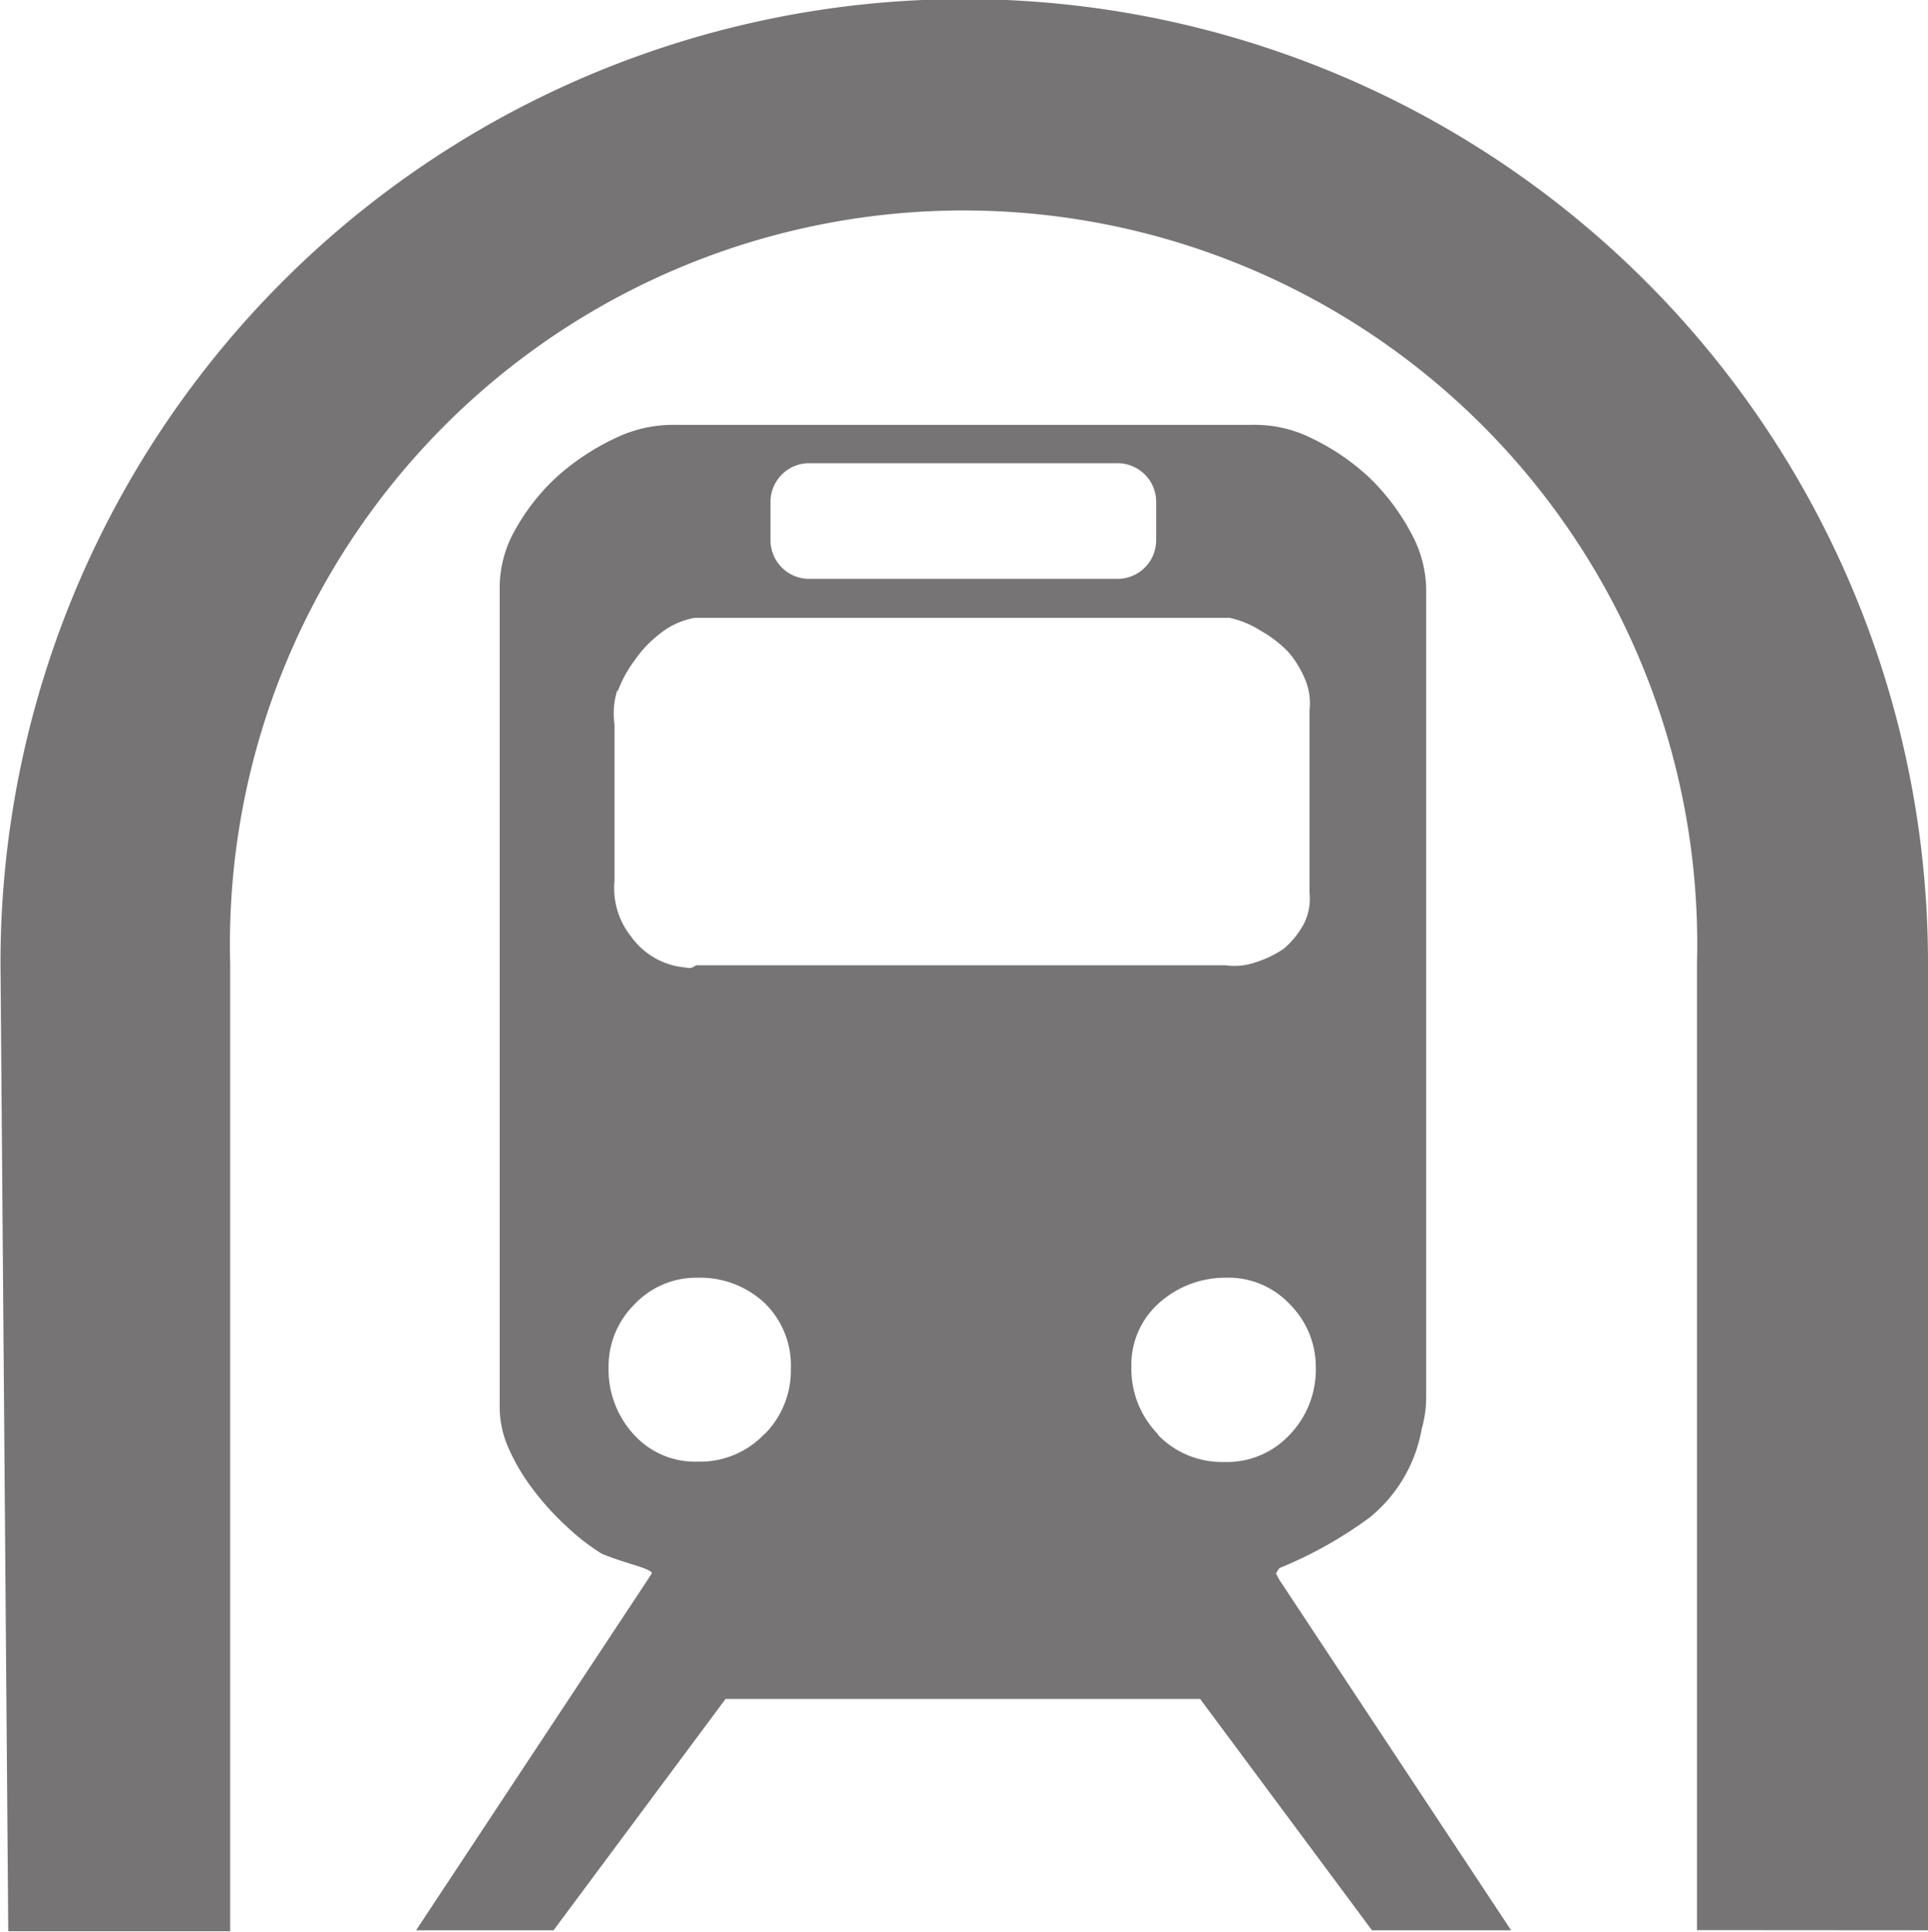 <svg xmlns="http://www.w3.org/2000/svg" width="11.668" height="11.69" viewBox="0 0 11.668 11.69">
  <g id="Group_21287" data-name="Group 21287" transform="translate(0 -2.144)">
    <path id="Icon_map-subway-station" data-name="Icon map-subway-station" d="M11.705,11.678l0-5.854a5.832,5.832,0,0,0-11.665,0l.047,5.86,1.343,0V5.826a4.44,4.44,0,1,1,8.877,0v5.851ZM7.78,9.558l-.021-.039L7.77,9.5l.01-.014a2.517,2.517,0,0,0,.546-.306.888.888,0,0,0,.315-.536.692.692,0,0,0,.027-.188V3.588a.72.72,0,0,0-.09-.363,1.344,1.344,0,0,0-.255-.339,1.392,1.392,0,0,0-.344-.235.771.771,0,0,0-.367-.083H4.126a.8.8,0,0,0-.36.078,1.452,1.452,0,0,0-.354.232,1.278,1.278,0,0,0-.256.323.707.707,0,0,0-.095.357V8.5a.614.614,0,0,0,.053.259,1.22,1.22,0,0,0,.151.254,1.606,1.606,0,0,0,.2.22A1.309,1.309,0,0,0,3.68,9.4c.034.014.094.036.182.063s.126.044.119.057L2.555,11.678h.832l1.041-1.4H7.3l1.04,1.4h.842ZM4.7,3.034A.234.234,0,0,1,4.931,2.8H6.8a.234.234,0,0,1,.234.234v.234A.234.234,0,0,1,6.8,3.5H4.931A.234.234,0,0,1,4.7,3.268V3.034ZM3.777,4.176a.744.744,0,0,1,.1-.182.717.717,0,0,1,.164-.17.463.463,0,0,1,.2-.088H7.478a.566.566,0,0,1,.187.077.719.719,0,0,1,.172.133.633.633,0,0,1,.1.166.377.377,0,0,1,.025.185V5.4a.335.335,0,0,1-.031.181.517.517,0,0,1-.126.158.657.657,0,0,1-.171.082.385.385,0,0,1-.182.017h-3.2c-.008,0-.025.022-.053.016l-.063-.009a.452.452,0,0,1-.28-.181.468.468,0,0,1-.1-.337V4.38a.456.456,0,0,1,.015-.2Zm.885,4.5a.535.535,0,0,1-.4.166.5.5,0,0,1-.391-.166.582.582,0,0,1-.151-.406.528.528,0,0,1,.156-.379.514.514,0,0,1,.385-.162.571.571,0,0,1,.4.15.526.526,0,0,1,.162.4.547.547,0,0,1-.162.4Zm2.383,0a.565.565,0,0,1-.161-.406.5.5,0,0,1,.171-.391.6.6,0,0,1,.4-.15.509.509,0,0,1,.389.162A.534.534,0,0,1,8,8.272a.568.568,0,0,1-.157.406.518.518,0,0,1-.4.166.536.536,0,0,1-.4-.166Z" transform="translate(-0.037 2.147)" fill="#767474"/>
  </g>
</svg>
